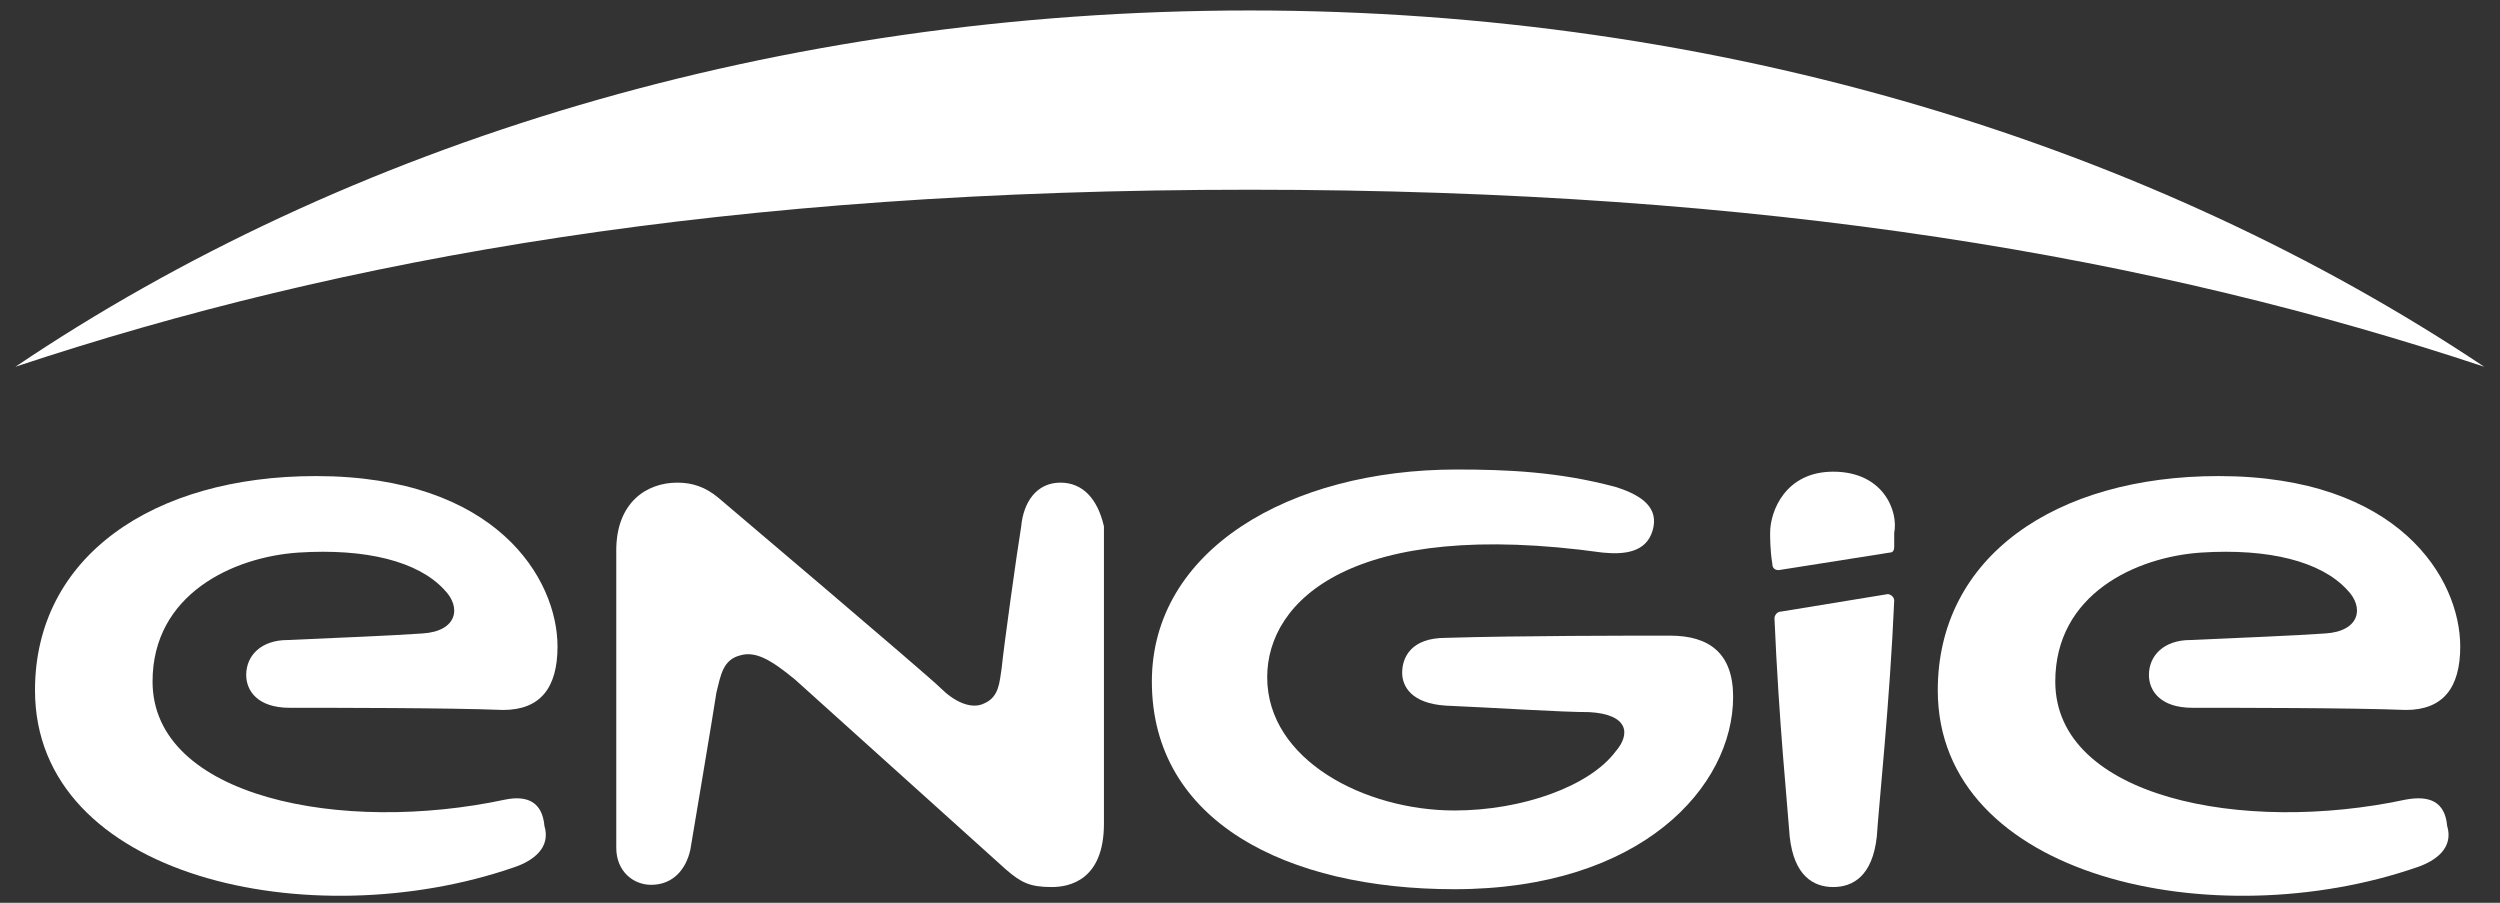 <?xml version="1.0" encoding="UTF-8"?>
<svg xmlns="http://www.w3.org/2000/svg" xmlns:xlink="http://www.w3.org/1999/xlink" width="180px" height="65px" viewBox="0 0 180 65" version="1.1">
<rect x="0" y="0" width="180" height="65" fill="#333333" stroke="none"/>
<g id="surface1">
<path style=" stroke:none;fill-rule:nonzero;fill:rgb(100%,100%,100%);fill-opacity:1;" d="M 178.863 26.406 C 155.035 10.512 124 0.754 89.984 0.754 C 55.973 0.754 24.934 10.355 1.109 26.406 C 24.777 18.539 52.523 13.66 89.984 13.66 C 127.449 13.66 155.191 18.539 178.863 26.406 "/>
<path style=" stroke:none;fill-rule:nonzero;fill:rgb(100%,100%,100%);fill-opacity:1;" d="M 76.348 34.75 C 74.625 34.75 73.684 36.168 73.527 37.898 C 73.215 39.785 72.273 46.555 72.117 48.129 C 71.961 49.07 71.961 50.172 70.863 50.645 C 69.922 51.117 68.668 50.488 67.727 49.543 C 66.785 48.598 51.738 35.852 51.738 35.852 C 50.797 35.062 49.859 34.75 48.762 34.75 C 46.566 34.75 44.371 36.168 44.371 39.629 L 44.371 61.031 C 44.371 62.766 45.625 63.707 46.879 63.707 C 48.449 63.707 49.387 62.605 49.703 61.191 C 49.703 61.191 51.426 50.961 51.582 49.859 C 51.895 48.598 52.051 47.496 53.305 47.184 C 54.402 46.867 55.5 47.496 57.227 48.914 C 58.793 50.332 72.43 62.605 72.43 62.605 C 73.527 63.551 74.152 63.867 75.723 63.867 C 76.977 63.867 79.484 63.395 79.484 59.301 L 79.484 37.898 C 79.012 35.852 77.914 34.75 76.348 34.75 "/>
<path style=" stroke:none;fill-rule:nonzero;fill:rgb(100%,100%,100%);fill-opacity:1;" d="M 173.219 57.57 C 161.461 60.09 147.98 57.414 147.98 49.07 C 147.98 42.777 153.781 40.102 158.484 39.785 C 163.344 39.473 167.105 40.414 168.988 42.461 C 170.242 43.719 169.926 45.453 167.418 45.609 C 165.223 45.766 161.148 45.926 157.699 46.082 C 155.82 46.082 154.723 47.184 154.723 48.598 C 154.723 49.699 155.508 50.961 157.855 50.961 C 161.148 50.961 169.301 50.961 173.219 51.117 C 175.883 51.117 177.137 49.543 177.137 46.555 C 177.137 41.676 172.75 34.277 159.738 34.277 C 147.98 34.277 139.52 40.102 139.52 49.699 C 139.52 63.234 159.426 67.484 174.004 62.449 C 175.414 61.977 176.668 61.031 176.195 59.461 C 176.039 57.727 174.941 57.254 173.219 57.57 "/>
<path style=" stroke:none;fill-rule:nonzero;fill:rgb(100%,100%,100%);fill-opacity:1;" d="M 36.379 57.57 C 24.621 60.09 10.984 57.414 10.984 49.07 C 10.984 42.777 16.785 40.102 21.488 39.785 C 26.348 39.473 30.109 40.414 31.988 42.461 C 33.242 43.719 32.93 45.453 30.422 45.609 C 28.227 45.766 24.152 45.926 20.703 46.082 C 18.82 46.082 17.727 47.184 17.727 48.598 C 17.727 49.699 18.508 50.961 20.859 50.961 C 24.152 50.961 32.301 50.961 36.223 51.117 C 38.887 51.117 40.141 49.543 40.141 46.555 C 40.141 41.676 35.75 34.277 22.742 34.277 C 10.984 34.277 2.52 40.102 2.52 49.699 C 2.52 63.234 22.426 67.484 37.004 62.449 C 38.414 61.977 39.668 61.031 39.199 59.461 C 39.043 57.727 37.945 57.254 36.379 57.57 "/>
<path style=" stroke:none;fill-rule:nonzero;fill:rgb(100%,100%,100%);fill-opacity:1;" d="M 127.762 44.508 C 128.074 51.906 128.703 58.043 128.859 60.246 C 129.172 63.078 130.582 63.867 131.992 63.867 C 133.406 63.867 134.816 63.078 135.129 60.246 C 135.285 57.887 136.07 50.488 136.383 43.25 C 136.383 42.934 136.07 42.777 135.914 42.777 L 128.23 44.035 C 127.918 44.035 127.762 44.352 127.762 44.508 "/>
<path style=" stroke:none;fill-rule:nonzero;fill:rgb(100%,100%,100%);fill-opacity:1;" d="M 131.992 33.961 C 128.547 33.961 127.449 36.797 127.449 38.371 C 127.449 38.684 127.449 39.629 127.605 40.574 C 127.605 40.887 127.762 41.047 128.074 41.047 L 136.07 39.785 C 136.383 39.785 136.383 39.473 136.383 39.312 C 136.383 39 136.383 38.527 136.383 38.371 C 136.695 36.797 135.598 33.961 131.992 33.961 "/>
<path style=" stroke:none;fill-rule:nonzero;fill:rgb(100%,100%,100%);fill-opacity:1;" d="M 120.238 45.766 C 117.574 45.766 109.266 45.766 104.094 45.926 C 101.586 45.926 100.957 47.34 100.957 48.441 C 100.957 49.387 101.586 50.645 104.094 50.805 C 107.699 50.961 112.402 51.273 114.438 51.273 C 117.258 51.434 117.418 52.848 116.32 54.109 C 114.438 56.625 109.578 58.355 104.719 58.355 C 98.293 58.355 91.238 54.738 91.238 48.758 C 91.238 43.25 97.352 37.27 115.379 39.785 C 116.945 39.941 118.512 39.785 118.984 38.211 C 119.453 36.637 118.355 35.695 116.32 35.062 C 112.242 33.961 108.48 33.805 104.875 33.805 C 92.809 33.805 82.934 39.629 82.934 49.07 C 82.934 59.145 92.648 64.023 104.719 64.023 C 118.199 64.023 124.785 56.625 124.785 50.172 C 124.785 47.027 123.059 45.766 120.238 45.766 "/>
</g>
</svg>
